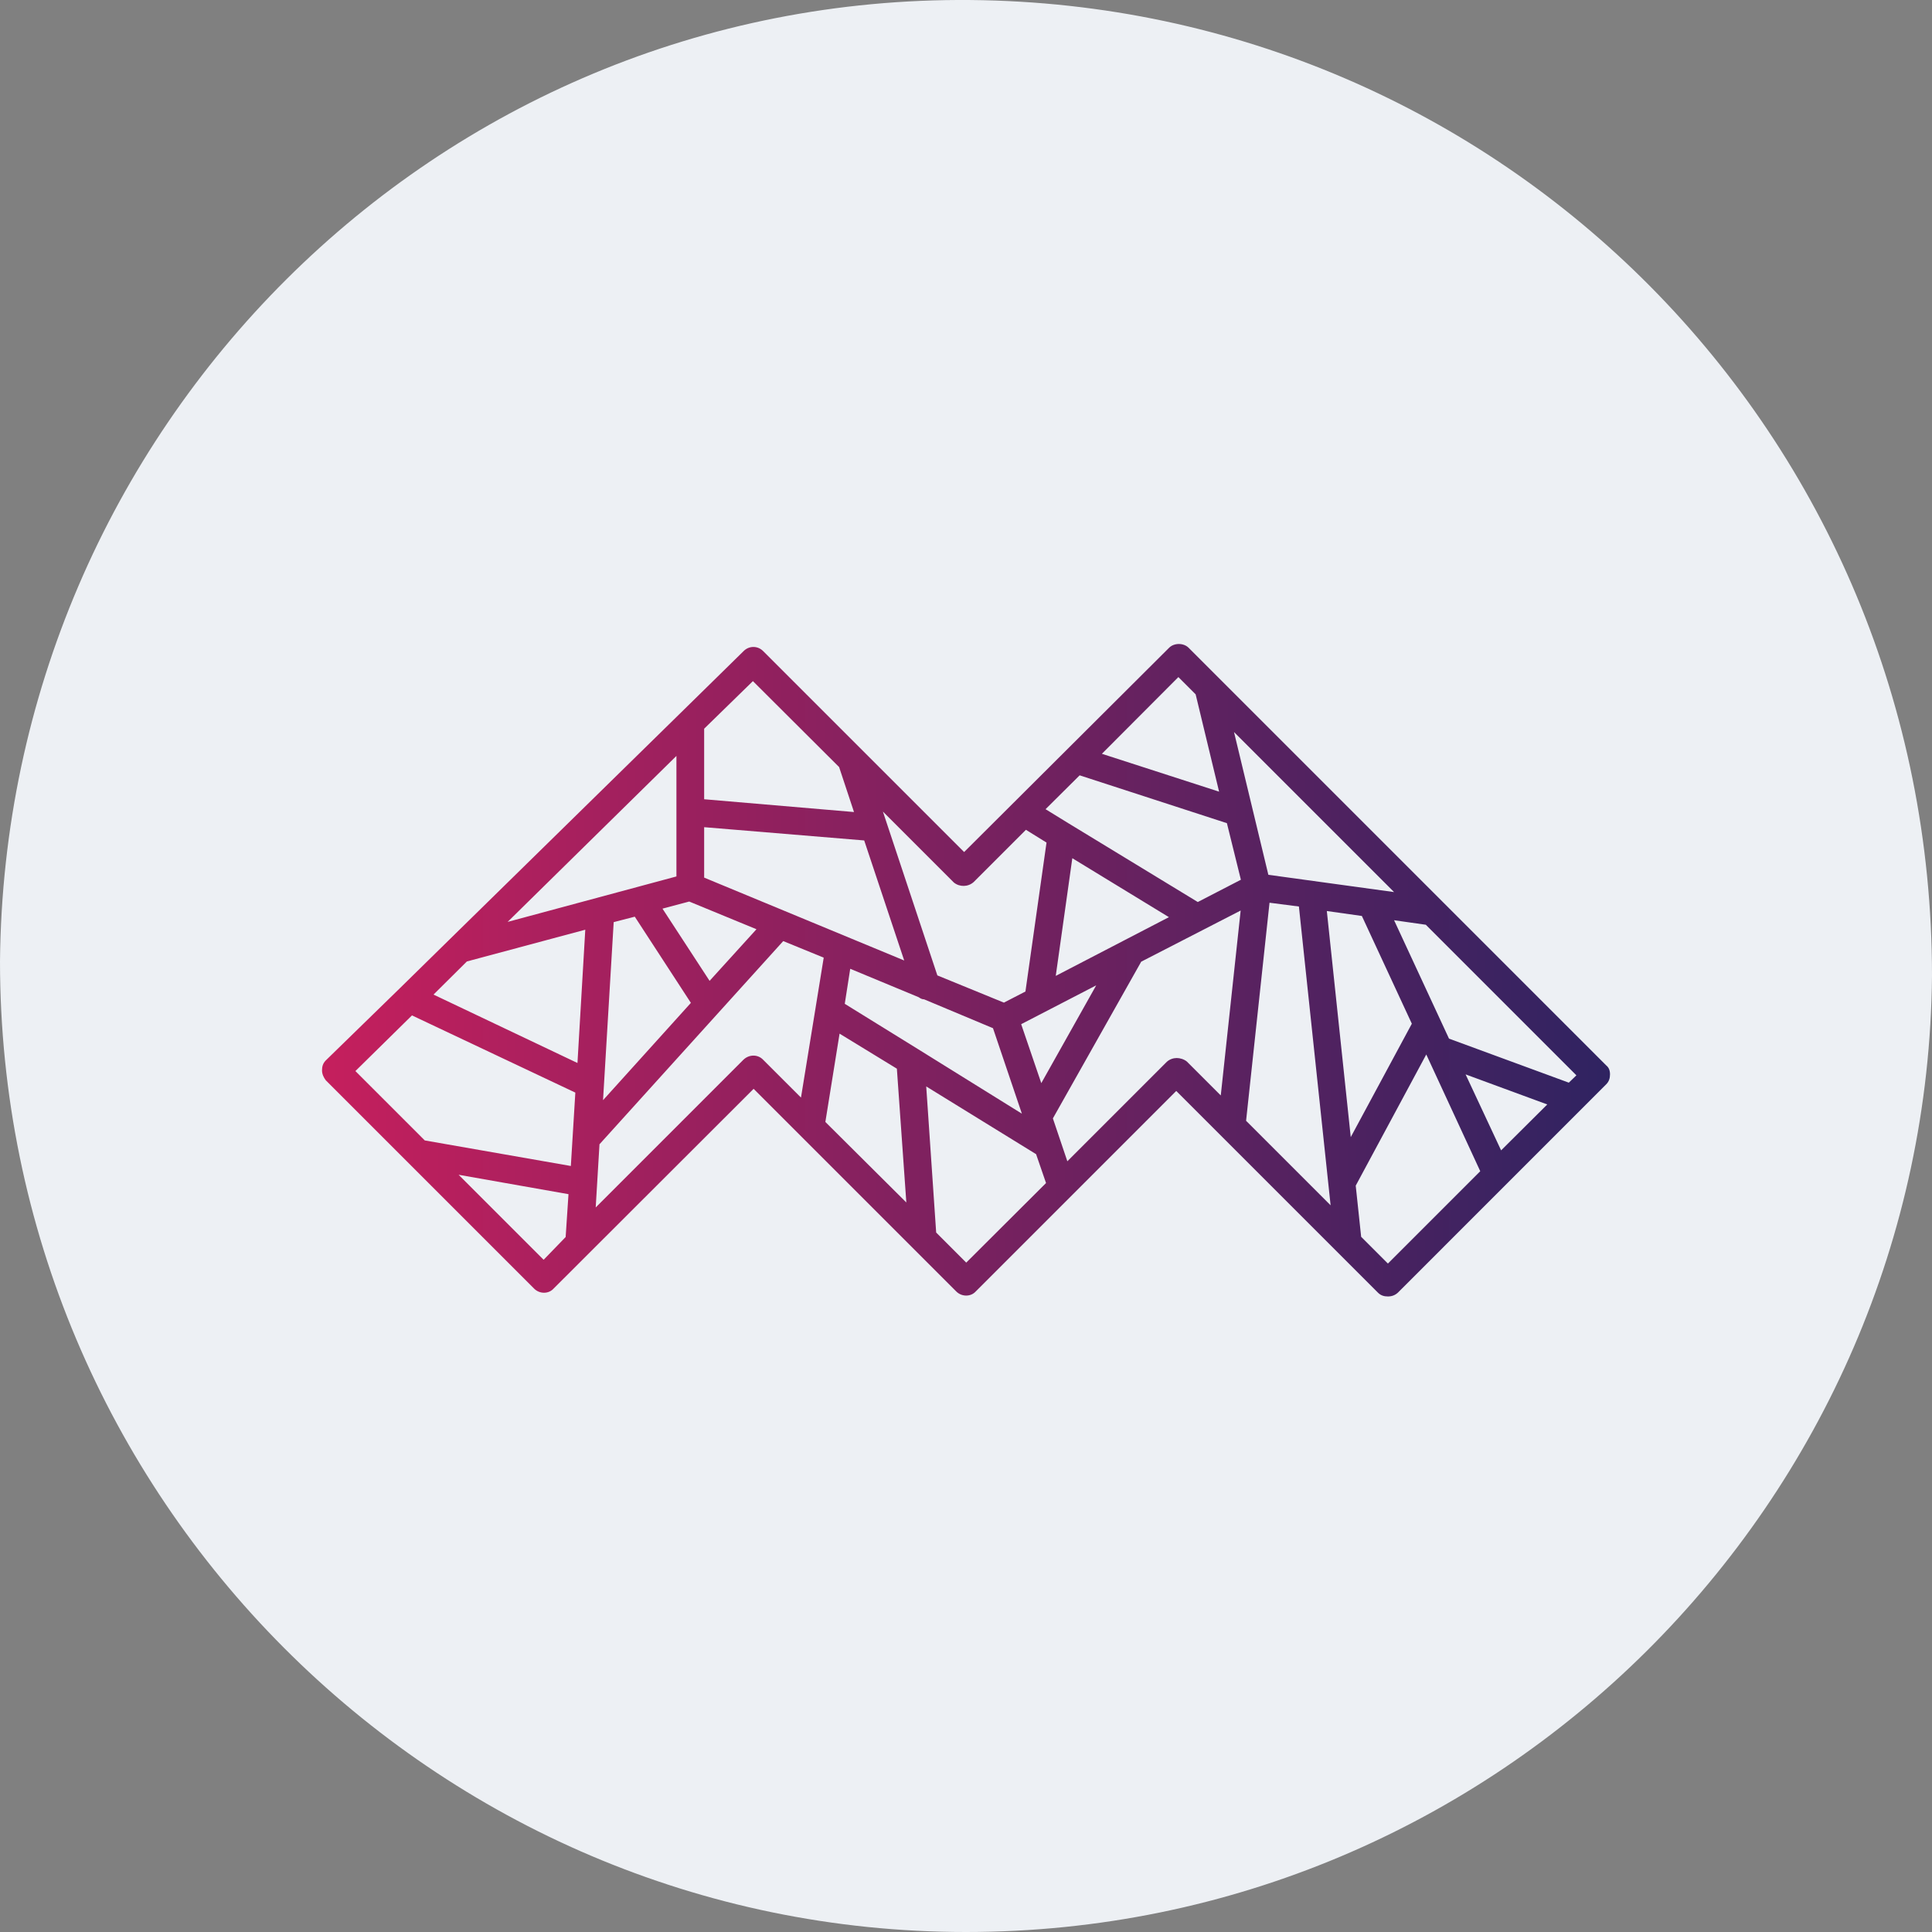 <svg width="68" height="68" viewBox="0 0 68 68" fill="none" xmlns="http://www.w3.org/2000/svg">
<rect x="0" y="0" width="68" height="68" fill="#808080" stroke="none"/>
<path fill-rule="evenodd" clip-rule="evenodd" d="M34 68C15.3 68 0 52.7 0 33.831C0.17 15.131 15.3 -0.169 34.17 0.001C52.87 0.171 68 15.301 68 34.341C67.83 52.87 52.7 68 34 68Z" fill="#EDF0F4"/>
<path fill-rule="evenodd" clip-rule="evenodd" d="M56.533 37.498L41.834 22.798C41.658 22.623 41.325 22.623 41.15 22.798L33.934 29.989L26.858 22.914C26.667 22.723 26.367 22.723 26.175 22.914L23.967 25.081L15.85 33.039L14.075 34.781L11.467 37.323C11.367 37.423 11.334 37.539 11.334 37.673C11.334 37.806 11.392 37.923 11.467 38.023L18.8 45.356C18.992 45.548 19.308 45.548 19.483 45.356L26.525 38.323L33.658 45.456C33.85 45.648 34.167 45.648 34.342 45.456L41.4 38.398L48.5 45.498C48.6 45.598 48.717 45.631 48.85 45.631C48.983 45.631 49.1 45.589 49.2 45.498L56.533 38.164C56.633 38.064 56.667 37.948 56.667 37.814C56.667 37.673 56.625 37.573 56.533 37.498ZM55.217 38.106L51 36.556L49.067 32.389L50.184 32.548L55.484 37.848L55.217 38.106ZM51.584 37.815L52.834 40.489L54.459 38.873L51.584 37.815ZM23.808 30.848L17.867 32.448L23.808 26.606V30.848ZM20.6 32.723L16.433 33.84L15.258 35.006L20.325 37.414L20.6 32.723ZM21.6 32.456L22.342 32.264L24.317 35.298L21.225 38.723L21.6 32.456ZM23.317 31.981L24.975 34.523L26.625 32.706L24.258 31.731L23.317 31.981ZM24.784 30.889V29.114L30.417 29.581L31.825 33.806L24.784 30.889ZM31.567 37.614L29.55 36.381L29.05 39.489L31.9 42.323L31.567 37.614ZM32.292 36.914L29.733 35.331L29.925 34.098L32.333 35.098C32.392 35.139 32.45 35.173 32.525 35.173L34.95 36.189L35.967 39.198L32.292 36.914ZM38.583 34.681L35.942 36.048L36.65 38.123L38.583 34.681ZM39.6 33.081L37.159 34.348L37.742 30.206L41.142 32.281L39.6 33.081ZM37.6 28.973L42.158 31.748L43.675 30.964L43.183 28.973L38 27.289L36.8 28.481L37.6 28.973ZM44.642 30.79L43.433 25.765L49.067 31.398L44.642 30.79ZM45.717 31.906L44.683 31.773L43.858 39.448L46.833 42.423L45.717 31.906ZM46.7 32.065L47.933 32.239L49.692 36.031L47.542 40.023L46.7 32.065ZM42.083 24.439L41.475 23.831L38.783 26.531L42.908 27.864L42.083 24.439ZM34.267 31.048L36.109 29.206L36.834 29.656L36.092 34.898L35.334 35.289L32.992 34.331L31.075 28.564L33.575 31.064C33.775 31.223 34.067 31.223 34.267 31.048ZM29.534 26.998L26.5 23.973L24.784 25.648V28.131L30.058 28.581L29.534 26.998ZM14.5 35.739L20.25 38.456L20.092 41.039L14.95 40.139L12.509 37.698L14.5 35.739ZM16.142 41.348L19.134 44.34L19.909 43.539L20.009 42.031L16.142 41.348ZM26.167 37.298L20.967 42.498L21.1 40.273L21.117 40.256L27.567 33.123L28.992 33.706L28.7 35.506L28.192 38.631L26.858 37.298C26.675 37.106 26.367 37.106 26.167 37.298ZM32.95 43.381L34.008 44.44L36.817 41.639L36.467 40.623L32.6 38.239L32.95 43.381ZM41.417 37.239C41.3 37.239 41.167 37.281 41.067 37.373L37.567 40.873L37.058 39.364L40.167 33.848L43.667 32.048L42.967 38.556L41.775 37.364C41.675 37.281 41.533 37.239 41.417 37.239ZM47.908 43.531L48.85 44.473L52.1 41.223L50.2 37.114L47.717 41.731L47.908 43.531Z" fill="url(#paint0_linear_323_8513)"/>
<defs>
<linearGradient id="paint0_linear_323_8513" x1="11.333" y1="45.63" x2="56.667" y2="45.63" gradientUnits="userSpaceOnUse">
<stop stop-color="#C51F5D"/>
<stop offset="1" stop-color="#2F2361"/>
</linearGradient>
</defs>
</svg>
